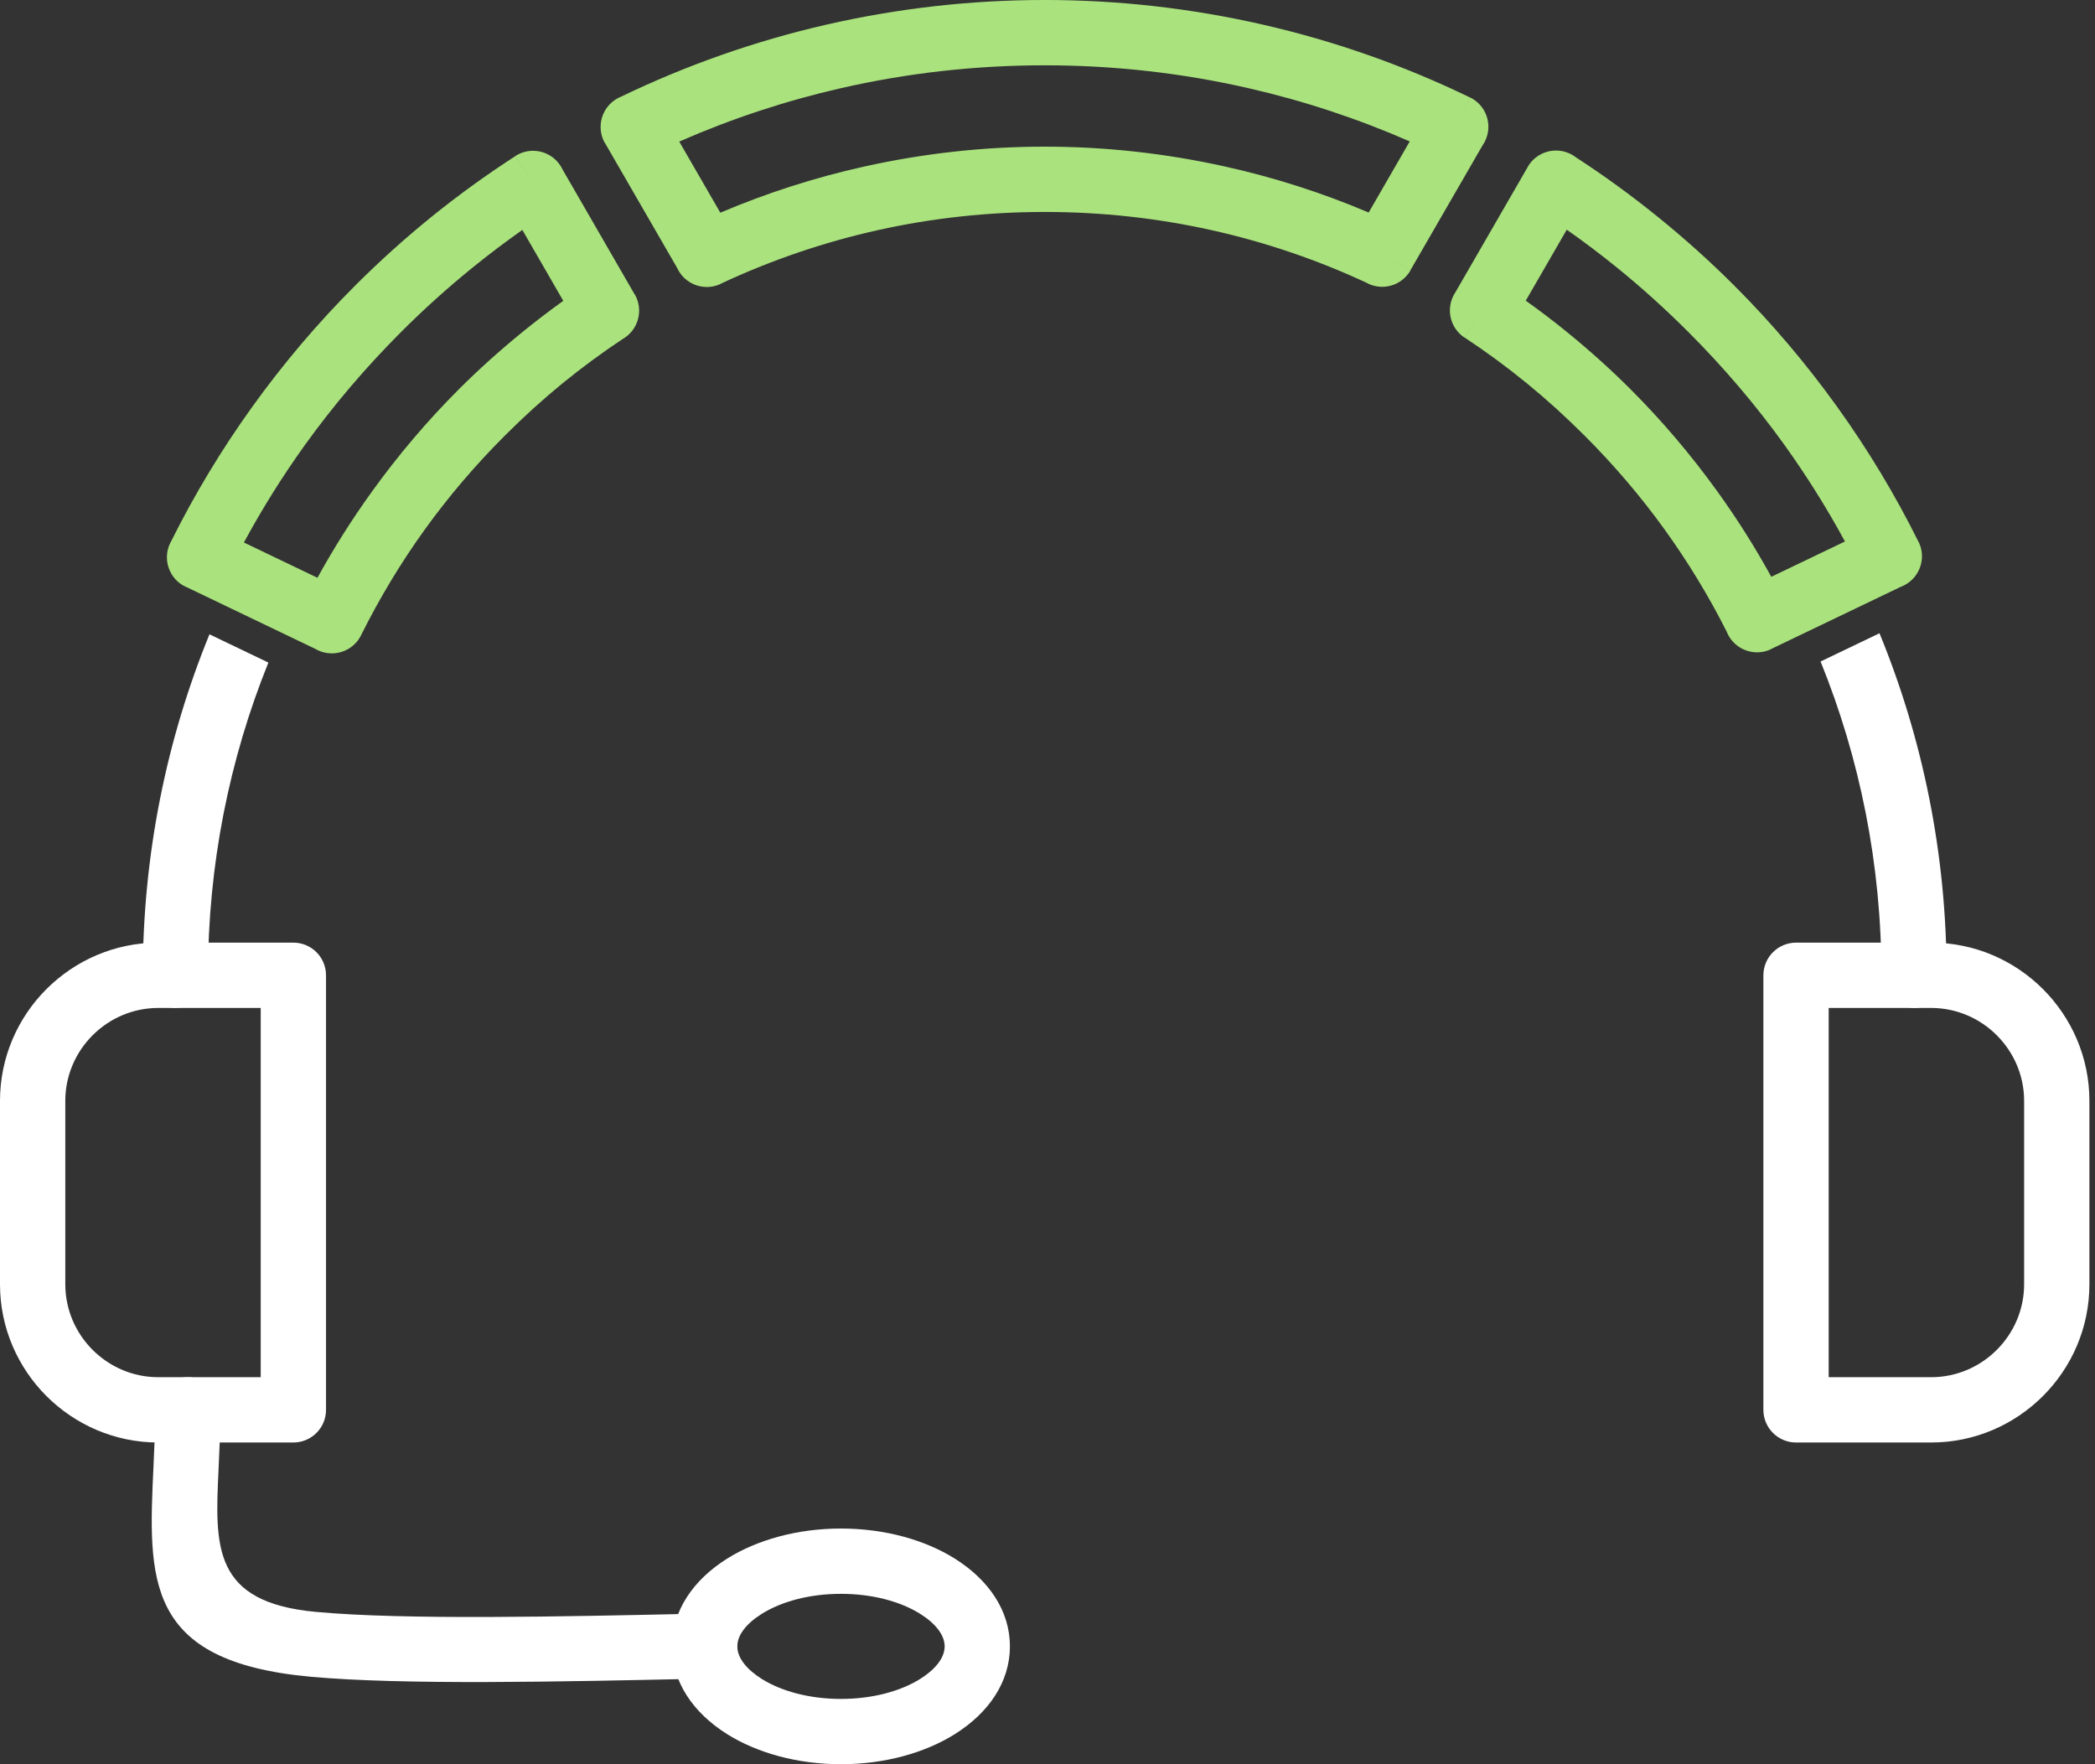 <svg width="76" height="64" viewBox="0 0 76 64" fill="none" xmlns="http://www.w3.org/2000/svg">
<rect x="0" y="0" width="76" height="64" fill="#333333" stroke="none"/>
<path d="M6.219 19.616C7.058 17.932 8.037 16.308 9.149 14.761C10.274 13.195 11.52 11.723 12.881 10.363C13.765 9.479 14.694 8.642 15.666 7.856C16.622 7.083 17.633 6.351 18.694 5.664L19.337 6.654L18.694 5.66C19.243 5.305 19.976 5.462 20.331 6.011C20.363 6.059 20.39 6.109 20.414 6.16L23.023 10.68L23.027 10.677C23.354 11.244 23.16 11.968 22.594 12.295L22.59 12.297C21.832 12.8 21.1 13.34 20.395 13.915C19.694 14.488 19 15.117 18.317 15.8C17.236 16.88 16.264 18.023 15.406 19.215C14.538 20.42 13.767 21.701 13.097 23.046L12.038 22.518L13.098 23.046C12.806 23.632 12.095 23.87 11.51 23.578C11.483 23.565 11.456 23.551 11.43 23.535L6.731 21.281L7.24 20.217L6.728 21.285C6.138 21.002 5.889 20.294 6.172 19.704C6.187 19.674 6.202 19.645 6.219 19.616ZM11.064 16.139C10.251 17.271 9.511 18.454 8.848 19.68L11.517 20.96C12.104 19.89 12.763 18.846 13.491 17.836C14.444 16.513 15.496 15.271 16.642 14.125C17.348 13.42 18.103 12.739 18.905 12.084C19.403 11.677 19.913 11.287 20.434 10.913L18.949 8.341C18.337 8.773 17.738 9.225 17.156 9.697C16.249 10.431 15.381 11.212 14.556 12.038C13.261 13.332 12.096 14.704 11.064 16.139ZM22.534 3.505C24.906 2.361 27.399 1.486 29.967 0.897C35.184 -0.299 40.605 -0.299 45.822 0.896C48.414 1.489 50.931 2.374 53.323 3.534L52.81 4.598L53.326 3.532C53.915 3.818 54.161 4.526 53.875 5.115C53.847 5.174 53.813 5.23 53.776 5.284L51.163 9.808L50.141 9.22L51.167 9.812C50.84 10.379 50.115 10.573 49.549 10.246L49.548 10.246C47.748 9.41 45.862 8.772 43.924 8.343C41.978 7.911 39.96 7.689 37.899 7.689C35.835 7.689 33.813 7.912 31.865 8.344C29.891 8.783 27.972 9.437 26.142 10.295L26.144 10.299C25.552 10.577 24.847 10.322 24.569 9.73L24.566 9.722L21.951 5.195L21.947 5.197C21.62 4.631 21.814 3.907 22.381 3.579C22.43 3.551 22.481 3.526 22.534 3.505ZM30.494 3.201C28.487 3.661 26.527 4.309 24.641 5.136L26.131 7.716C27.817 6.999 29.567 6.438 31.356 6.041C33.497 5.565 35.689 5.32 37.899 5.32C40.105 5.32 42.294 5.564 44.433 6.039C46.22 6.435 47.967 6.994 49.651 7.71L51.141 5.13C49.257 4.305 47.3 3.658 45.295 3.2C42.899 2.651 40.421 2.369 37.899 2.369C35.374 2.369 32.892 2.652 30.495 3.201H30.494ZM57.169 5.707C58.189 6.37 59.174 7.086 60.12 7.851C61.105 8.647 62.039 9.485 62.917 10.363C64.272 11.718 65.514 13.184 66.636 14.743C67.761 16.307 68.75 17.949 69.596 19.653L69.599 19.652C69.89 20.238 69.651 20.949 69.065 21.239C69.028 21.258 68.99 21.275 68.951 21.289L64.251 23.544L64.253 23.548C63.664 23.831 62.956 23.582 62.673 22.993C62.66 22.966 62.649 22.939 62.638 22.912C61.984 21.617 61.229 20.375 60.379 19.198C59.524 18.012 58.556 16.875 57.48 15.8C56.795 15.115 56.1 14.485 55.396 13.91C54.66 13.309 53.904 12.754 53.134 12.246L53.782 11.26L53.13 12.249C52.584 11.889 52.433 11.154 52.794 10.608L52.799 10.6L55.423 6.055L55.421 6.053C55.748 5.487 56.472 5.293 57.039 5.62C57.084 5.646 57.128 5.676 57.169 5.707ZM58.64 9.692C58.054 9.218 57.453 8.765 56.837 8.332L55.35 10.907C55.875 11.281 56.387 11.671 56.886 12.079C57.69 12.735 58.448 13.418 59.155 14.125C60.296 15.266 61.344 16.502 62.294 17.819C63.012 18.813 63.667 19.85 64.257 20.925L66.929 19.643C66.268 18.424 65.53 17.248 64.721 16.122C63.693 14.693 62.531 13.327 61.242 12.038C60.397 11.193 59.528 10.41 58.64 9.692Z" fill="#AAE37D"/>
<path d="M5.18 35.381C5.18 36.034 5.709 36.563 6.362 36.563C7.015 36.563 7.544 36.034 7.544 35.381C7.544 31.37 8.322 27.541 9.736 24.036L7.599 23.011C6.04 26.827 5.18 31.004 5.18 35.381ZM66.045 23.997C67.469 27.512 68.253 31.355 68.253 35.381C68.253 36.034 68.782 36.563 69.435 36.563C70.088 36.563 70.617 36.034 70.617 35.381C70.617 30.988 69.752 26.799 68.182 22.972L66.045 23.997Z" fill="white"/>
<path d="M5.74 34.196H10.643C11.297 34.196 11.827 34.727 11.827 35.381V51.144C11.827 51.798 11.297 52.329 10.643 52.329H5.74C4.16 52.329 2.725 51.683 1.685 50.644C0.645 49.604 0 48.169 0 46.589V39.936C0 38.356 0.645 36.921 1.685 35.881C2.725 34.842 4.16 34.196 5.74 34.196ZM9.458 36.565H5.74C4.814 36.565 3.971 36.945 3.36 37.556C2.748 38.168 2.369 39.01 2.369 39.936V46.589C2.369 47.515 2.748 48.357 3.36 48.969C3.971 49.58 4.814 49.96 5.74 49.96H9.458V36.565ZM70.058 36.565H66.339V49.96H70.058C70.983 49.96 71.826 49.58 72.437 48.969C73.049 48.357 73.429 47.515 73.429 46.589V39.936C73.429 39.01 73.049 38.168 72.437 37.556C71.826 36.945 70.983 36.565 70.058 36.565ZM65.155 34.196H70.058C71.637 34.196 73.072 34.842 74.112 35.881C75.152 36.921 75.797 38.356 75.797 39.936V46.589C75.797 48.169 75.152 49.604 74.112 50.644C73.072 51.683 71.637 52.329 70.058 52.329H65.155C64.501 52.329 63.97 51.798 63.97 51.144V35.381C63.97 34.727 64.501 34.196 65.155 34.196Z" fill="white"/>
<path d="M7.997 51.145C7.997 50.491 7.467 49.96 6.813 49.96C6.159 49.96 5.629 50.491 5.629 51.145C5.629 51.914 5.598 52.562 5.569 53.178C5.375 57.304 5.236 60.269 11.244 60.824C14.596 61.133 20.308 61.009 25.475 60.896L25.586 60.893C26.238 60.881 26.755 60.342 26.743 59.691C26.73 59.039 26.191 58.521 25.54 58.534L25.429 58.536C20.323 58.648 14.677 58.771 11.457 58.474C7.701 58.127 7.796 56.104 7.929 53.289C7.962 52.578 7.997 51.829 7.997 51.145Z" fill="white"/>
<path d="M30.508 55.45C32.097 55.45 33.556 55.865 34.629 56.536C35.87 57.311 36.637 58.436 36.637 59.725C36.637 61.015 35.87 62.139 34.629 62.914C33.556 63.585 32.097 64 30.508 64C28.918 64 27.46 63.585 26.387 62.914C25.146 62.139 24.379 61.015 24.379 59.725C24.379 58.436 25.146 57.311 26.387 56.536C27.46 55.865 28.919 55.45 30.508 55.45ZM33.38 58.544C32.663 58.096 31.649 57.819 30.508 57.819C29.366 57.819 28.352 58.096 27.636 58.544C27.087 58.887 26.747 59.308 26.747 59.725C26.747 60.142 27.087 60.563 27.636 60.907C28.352 61.354 29.366 61.631 30.508 61.631C31.649 61.631 32.663 61.354 33.38 60.907C33.929 60.563 34.269 60.142 34.269 59.725C34.269 59.308 33.929 58.887 33.38 58.544Z" fill="white"/>
</svg>
